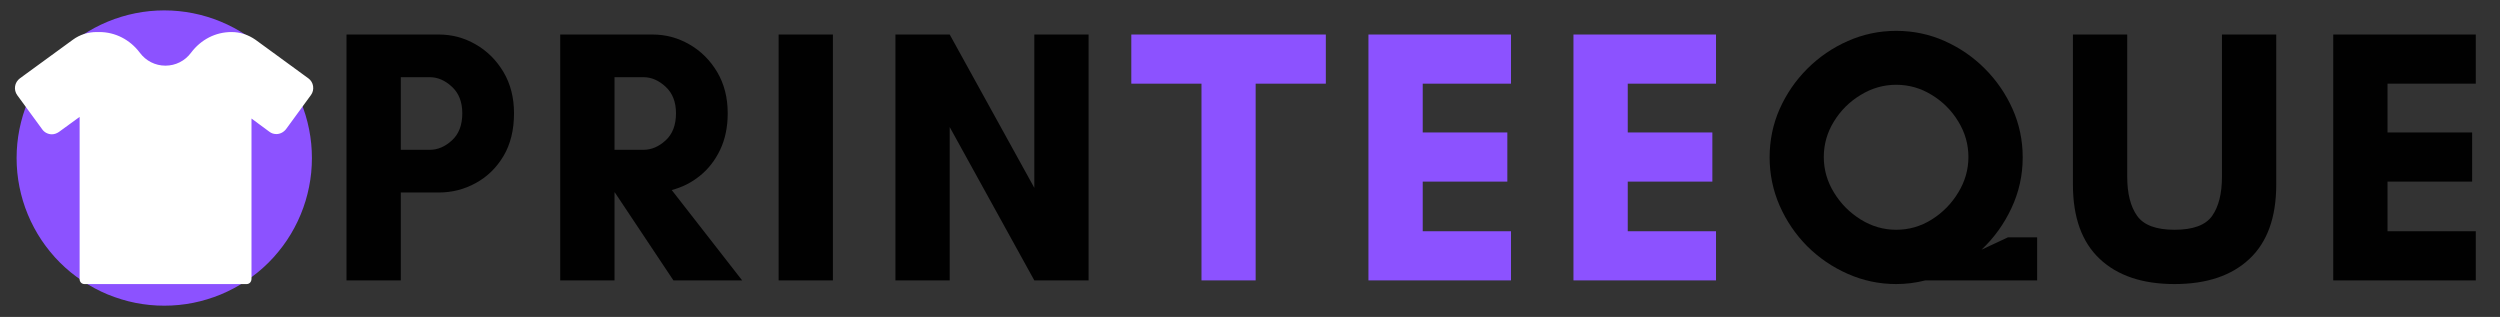 <svg xmlns="http://www.w3.org/2000/svg" xmlns:xlink="http://www.w3.org/1999/xlink" width="426" zoomAndPan="magnify" viewBox="0 0 319.5 40.5" height="54" preserveAspectRatio="xMidYMid meet" version="1.2"><rect x="0" y="0" width="319.5" height="40.5" fill="#333333" stroke="none"/><defs><clipPath id="ded8e3f3cd"><path d="M 2 1.305 L 40 1.305 L 40 39.09 L 2 39.09 Z M 2 1.305 "/></clipPath><clipPath id="387f7e7db4"><path d="M 1.703 4 L 40.227 4 L 40.227 37 L 1.703 37 Z M 1.703 4 "/></clipPath></defs><g id="06305f7967"><g style="fill:#010101;fill-opacity:1;"><g transform="translate(41.519, 35.834)"><path style="stroke:none" d="M 9.703 -11.234 L 9.703 0 L 2.766 0 L 2.766 -31.422 L 14.562 -31.422 C 16.25 -31.422 17.82 -31 19.281 -30.156 C 20.75 -29.312 21.93 -28.133 22.828 -26.625 C 23.723 -25.113 24.172 -23.359 24.172 -21.359 C 24.172 -19.223 23.723 -17.398 22.828 -15.891 C 21.93 -14.391 20.75 -13.238 19.281 -12.438 C 17.82 -11.633 16.25 -11.234 14.562 -11.234 Z M 13.406 -25.969 L 9.703 -25.969 L 9.703 -16.688 L 13.406 -16.688 C 14.414 -16.688 15.359 -17.086 16.234 -17.891 C 17.117 -18.691 17.562 -19.848 17.562 -21.359 C 17.562 -22.805 17.117 -23.938 16.234 -24.75 C 15.359 -25.562 14.414 -25.969 13.406 -25.969 Z M 13.406 -25.969 "/></g></g><g style="fill:#010101;fill-opacity:1;"><g transform="translate(68.83, 35.834)"><path style="stroke:none" d="M 9.703 -11.234 L 9.703 0 L 2.766 0 L 2.766 -31.422 L 14.562 -31.422 C 16.25 -31.422 17.82 -31 19.281 -30.156 C 20.75 -29.312 21.93 -28.133 22.828 -26.625 C 23.723 -25.113 24.172 -23.359 24.172 -21.359 C 24.172 -19.598 23.848 -18.039 23.203 -16.688 C 22.555 -15.332 21.691 -14.223 20.609 -13.359 C 19.535 -12.492 18.336 -11.891 17.016 -11.547 L 26.016 0 L 17.234 0 L 9.75 -11.234 Z M 13.406 -25.969 L 9.703 -25.969 L 9.703 -16.688 L 13.406 -16.688 C 14.414 -16.688 15.359 -17.086 16.234 -17.891 C 17.117 -18.691 17.562 -19.848 17.562 -21.359 C 17.562 -22.805 17.117 -23.938 16.234 -24.75 C 15.359 -25.562 14.414 -25.969 13.406 -25.969 Z M 13.406 -25.969 "/></g></g><g style="fill:#010101;fill-opacity:1;"><g transform="translate(96.742, 35.834)"><path style="stroke:none" d="M 9.703 0 L 2.766 0 L 2.766 -31.422 L 9.703 -31.422 Z M 9.703 0 "/></g></g><g style="fill:#010101;fill-opacity:1;"><g transform="translate(111.669, 35.834)"><path style="stroke:none" d="M 27.453 0 L 20.516 0 L 9.703 -19.594 L 9.703 0 L 2.766 0 L 2.766 -31.422 L 9.703 -31.422 L 20.516 -11.828 L 20.516 -31.422 L 27.453 -31.422 Z M 27.453 0 "/></g></g><g style="fill:#8c52ff;fill-opacity:1;"><g transform="translate(144.347, 35.834)"><path style="stroke:none" d="M 16.125 -25.141 L 16.125 0 L 9.203 0 L 9.203 -25.141 L 0.234 -25.141 L 0.234 -31.422 L 25.094 -31.422 L 25.094 -25.141 Z M 16.125 -25.141 "/></g></g><g style="fill:#8c52ff;fill-opacity:1;"><g transform="translate(172.121, 35.834)"><path style="stroke:none" d="M 20.984 -6.281 L 20.984 0 L 2.766 0 L 2.766 -31.422 L 20.984 -31.422 L 20.984 -25.141 L 9.703 -25.141 L 9.703 -18.906 L 20.516 -18.906 L 20.516 -12.625 L 9.703 -12.625 L 9.703 -6.281 Z M 20.984 -6.281 "/></g></g><g style="fill:#8c52ff;fill-opacity:1;"><g transform="translate(198.323, 35.834)"><path style="stroke:none" d="M 20.984 -6.281 L 20.984 0 L 2.766 0 L 2.766 -31.422 L 20.984 -31.422 L 20.984 -25.141 L 9.703 -25.141 L 9.703 -18.906 L 20.516 -18.906 L 20.516 -12.625 L 9.703 -12.625 L 9.703 -6.281 Z M 20.984 -6.281 "/></g></g><g style="fill:#010101;fill-opacity:1;"><g transform="translate(224.533, 35.834)"><path style="stroke:none" d="M 27.031 -15.766 C 27.031 -17.391 26.598 -18.906 25.734 -20.312 C 24.879 -21.719 23.75 -22.848 22.344 -23.703 C 20.945 -24.566 19.43 -25 17.797 -25 C 16.191 -25 14.68 -24.566 13.266 -23.703 C 11.848 -22.848 10.707 -21.719 9.844 -20.312 C 8.977 -18.906 8.547 -17.391 8.547 -15.766 C 8.547 -14.16 8.977 -12.648 9.844 -11.234 C 10.707 -9.816 11.848 -8.664 13.266 -7.781 C 14.68 -6.906 16.191 -6.469 17.797 -6.469 C 19.43 -6.469 20.945 -6.906 22.344 -7.781 C 23.75 -8.664 24.879 -9.816 25.734 -11.234 C 26.598 -12.648 27.031 -14.16 27.031 -15.766 Z M 28.703 -3.922 L 32.078 -5.5 L 35.812 -5.5 L 35.812 0 L 21.531 0 C 20.301 0.312 19.055 0.469 17.797 0.469 C 15.641 0.469 13.582 0.035 11.625 -0.828 C 9.664 -1.691 7.938 -2.867 6.438 -4.359 C 4.945 -5.859 3.77 -7.586 2.906 -9.547 C 2.051 -11.504 1.625 -13.562 1.625 -15.719 C 1.625 -17.906 2.051 -19.969 2.906 -21.906 C 3.77 -23.844 4.945 -25.555 6.438 -27.047 C 7.938 -28.547 9.664 -29.727 11.625 -30.594 C 13.582 -31.457 15.641 -31.891 17.797 -31.891 C 19.984 -31.891 22.047 -31.457 23.984 -30.594 C 25.93 -29.727 27.648 -28.547 29.141 -27.047 C 30.629 -25.555 31.805 -23.844 32.672 -21.906 C 33.535 -19.969 33.969 -17.906 33.969 -15.719 C 33.969 -13.438 33.488 -11.273 32.531 -9.234 C 31.582 -7.203 30.305 -5.43 28.703 -3.922 Z M 28.703 -3.922 "/></g></g><g style="fill:#010101;fill-opacity:1;"><g transform="translate(262.842, 35.834)"><path style="stroke:none" d="M 21.125 -31.422 L 28.062 -31.422 L 28.062 -12.25 C 28.062 -8.062 26.922 -4.895 24.641 -2.75 C 22.359 -0.602 19.164 0.469 15.062 0.469 C 10.969 0.469 7.781 -0.602 5.5 -2.75 C 3.219 -4.895 2.078 -8.062 2.078 -12.25 L 2.078 -31.422 L 9.016 -31.422 L 9.016 -13.266 C 9.016 -11.109 9.438 -9.438 10.281 -8.25 C 11.125 -7.062 12.719 -6.469 15.062 -6.469 C 17.438 -6.469 19.039 -7.062 19.875 -8.25 C 20.707 -9.438 21.125 -11.109 21.125 -13.266 Z M 21.125 -31.422 "/></g></g><g style="fill:#010101;fill-opacity:1;"><g transform="translate(295.422, 35.834)"><path style="stroke:none" d="M 20.984 -6.281 L 20.984 0 L 2.766 0 L 2.766 -31.422 L 20.984 -31.422 L 20.984 -25.141 L 9.703 -25.141 L 9.703 -18.906 L 20.516 -18.906 L 20.516 -12.625 L 9.703 -12.625 L 9.703 -6.281 Z M 20.984 -6.281 "/></g></g><g clip-rule="nonzero" clip-path="url(#ded8e3f3cd)"><path style=" stroke:none;fill-rule:nonzero;fill:#8c52ff;fill-opacity:1;" d="M 39.863 20.199 C 39.863 20.816 39.832 21.434 39.773 22.047 C 39.711 22.664 39.621 23.273 39.5 23.879 C 39.379 24.484 39.23 25.086 39.051 25.676 C 38.871 26.266 38.664 26.848 38.426 27.418 C 38.191 27.988 37.926 28.547 37.633 29.094 C 37.344 29.637 37.027 30.168 36.684 30.68 C 36.34 31.195 35.973 31.691 35.578 32.168 C 35.188 32.648 34.773 33.105 34.336 33.543 C 33.898 33.977 33.441 34.395 32.965 34.785 C 32.484 35.176 31.988 35.543 31.477 35.887 C 30.961 36.23 30.434 36.547 29.887 36.84 C 29.344 37.133 28.785 37.395 28.215 37.633 C 27.641 37.867 27.062 38.074 26.469 38.254 C 25.879 38.434 25.281 38.586 24.672 38.707 C 24.066 38.824 23.457 38.918 22.84 38.977 C 22.227 39.039 21.609 39.066 20.992 39.066 C 20.375 39.066 19.758 39.039 19.141 38.977 C 18.527 38.918 17.918 38.824 17.312 38.707 C 16.703 38.586 16.105 38.434 15.516 38.254 C 14.922 38.074 14.344 37.867 13.77 37.633 C 13.199 37.395 12.641 37.133 12.098 36.84 C 11.551 36.547 11.023 36.23 10.508 35.887 C 9.996 35.543 9.5 35.176 9.02 34.785 C 8.543 34.395 8.086 33.977 7.648 33.543 C 7.211 33.105 6.797 32.648 6.406 32.168 C 6.012 31.691 5.645 31.195 5.301 30.68 C 4.957 30.168 4.641 29.637 4.352 29.094 C 4.059 28.547 3.793 27.988 3.559 27.418 C 3.32 26.848 3.113 26.266 2.934 25.676 C 2.754 25.086 2.605 24.484 2.484 23.879 C 2.363 23.273 2.273 22.664 2.211 22.047 C 2.152 21.434 2.121 20.816 2.121 20.199 C 2.121 19.578 2.152 18.965 2.211 18.348 C 2.273 17.734 2.363 17.121 2.484 16.516 C 2.605 15.91 2.754 15.312 2.934 14.719 C 3.113 14.129 3.32 13.547 3.559 12.977 C 3.793 12.406 4.059 11.848 4.352 11.301 C 4.641 10.758 4.957 10.227 5.301 9.715 C 5.645 9.199 6.012 8.703 6.406 8.227 C 6.797 7.75 7.211 7.293 7.648 6.855 C 8.086 6.418 8.543 6.004 9.02 5.609 C 9.5 5.219 9.996 4.852 10.508 4.508 C 11.023 4.164 11.551 3.848 12.098 3.555 C 12.641 3.266 13.199 3 13.77 2.766 C 14.344 2.527 14.922 2.32 15.516 2.141 C 16.105 1.961 16.703 1.812 17.312 1.691 C 17.918 1.57 18.527 1.48 19.141 1.418 C 19.758 1.359 20.375 1.328 20.992 1.328 C 21.609 1.328 22.227 1.359 22.84 1.418 C 23.457 1.48 24.066 1.57 24.672 1.691 C 25.281 1.812 25.879 1.961 26.469 2.141 C 27.062 2.32 27.641 2.527 28.215 2.766 C 28.785 3 29.344 3.266 29.887 3.555 C 30.434 3.848 30.961 4.164 31.477 4.508 C 31.988 4.852 32.484 5.219 32.965 5.609 C 33.441 6.004 33.898 6.418 34.336 6.855 C 34.773 7.293 35.188 7.75 35.578 8.227 C 35.973 8.703 36.34 9.199 36.684 9.715 C 37.027 10.227 37.344 10.758 37.633 11.301 C 37.926 11.848 38.191 12.406 38.426 12.977 C 38.664 13.547 38.871 14.129 39.051 14.719 C 39.23 15.312 39.379 15.91 39.5 16.516 C 39.621 17.121 39.711 17.734 39.773 18.348 C 39.832 18.965 39.863 19.578 39.863 20.199 Z M 39.863 20.199 "/></g><path style=" stroke:none;fill-rule:nonzero;fill:#ffffff;fill-opacity:1;" d="M 39.082 10.523 L 32.32 5.594 C 31.539 5.023 30.578 4.723 29.617 4.723 C 27.781 4.723 26.07 5.656 24.957 7.125 C 24.086 8.27 22.703 9.02 21.172 9.02 C 19.609 9.02 18.227 8.27 17.387 7.125 C 16.273 5.656 14.594 4.723 12.73 4.723 L 12.398 4.723 C 11.438 4.723 10.477 5.023 9.695 5.594 L 2.902 10.523 C 2.512 10.824 2.422 11.395 2.691 11.785 L 5.879 16.141 C 6.18 16.531 6.75 16.621 7.141 16.352 L 10.113 14.188 C 10.387 13.977 10.777 14.188 10.777 14.52 L 10.777 35.645 L 31.508 35.645 L 31.508 14.789 C 31.508 14.457 31.898 14.25 32.172 14.457 L 34.785 16.383 C 35.176 16.684 35.746 16.594 36.047 16.172 L 39.262 11.785 C 39.562 11.395 39.473 10.824 39.082 10.523 Z M 39.082 10.523 "/><g clip-rule="nonzero" clip-path="url(#387f7e7db4)"><path style=" stroke:none;fill-rule:nonzero;fill:#ffffff;fill-opacity:1;" d="M 31.508 36.305 L 10.805 36.305 C 10.445 36.305 10.176 36.035 10.176 35.672 L 10.176 14.938 L 7.531 16.863 C 7.262 17.043 6.961 17.164 6.629 17.164 C 6.148 17.164 5.668 16.922 5.398 16.531 L 2.211 12.176 C 1.703 11.484 1.852 10.523 2.543 10.012 L 9.305 5.082 C 10.203 4.422 11.258 4.094 12.367 4.094 L 12.699 4.094 C 14.711 4.094 16.605 5.055 17.867 6.734 C 18.648 7.789 19.852 8.391 21.141 8.391 C 22.434 8.391 23.637 7.789 24.418 6.734 C 25.68 5.055 27.543 4.094 29.586 4.094 C 30.699 4.094 31.75 4.453 32.652 5.082 L 39.41 10.012 C 39.742 10.25 39.953 10.613 40.012 11.004 C 40.074 11.422 39.984 11.812 39.742 12.145 L 36.559 16.5 C 36.258 16.891 35.805 17.133 35.324 17.133 C 34.996 17.133 34.695 17.043 34.422 16.832 L 32.141 15.148 L 32.141 35.613 C 32.141 36.035 31.871 36.305 31.508 36.305 Z M 11.438 35.043 L 30.879 35.043 L 30.879 14.789 C 30.879 14.219 31.359 13.738 31.93 13.738 C 32.141 13.738 32.379 13.797 32.562 13.949 L 35.176 15.871 C 35.234 15.902 35.297 15.93 35.324 15.93 C 35.414 15.93 35.504 15.902 35.535 15.812 L 38.719 11.453 C 38.781 11.363 38.781 11.305 38.781 11.242 C 38.781 11.215 38.75 11.125 38.66 11.062 L 31.898 6.137 C 31.207 5.625 30.398 5.383 29.555 5.383 C 27.934 5.383 26.43 6.164 25.41 7.516 C 24.387 8.898 22.824 9.68 21.113 9.68 C 19.398 9.68 17.836 8.898 16.816 7.516 C 15.793 6.164 14.293 5.383 12.668 5.383 L 12.34 5.383 C 11.496 5.383 10.688 5.656 9.996 6.137 L 3.293 11.031 C 3.203 11.094 3.203 11.184 3.172 11.215 C 3.172 11.242 3.172 11.332 3.234 11.422 L 6.418 15.781 C 6.48 15.84 6.539 15.902 6.629 15.902 C 6.66 15.902 6.719 15.902 6.781 15.84 L 9.754 13.676 C 9.934 13.559 10.145 13.469 10.387 13.469 C 10.957 13.469 11.438 13.949 11.438 14.52 Z M 11.438 35.043 "/></g></g></svg>